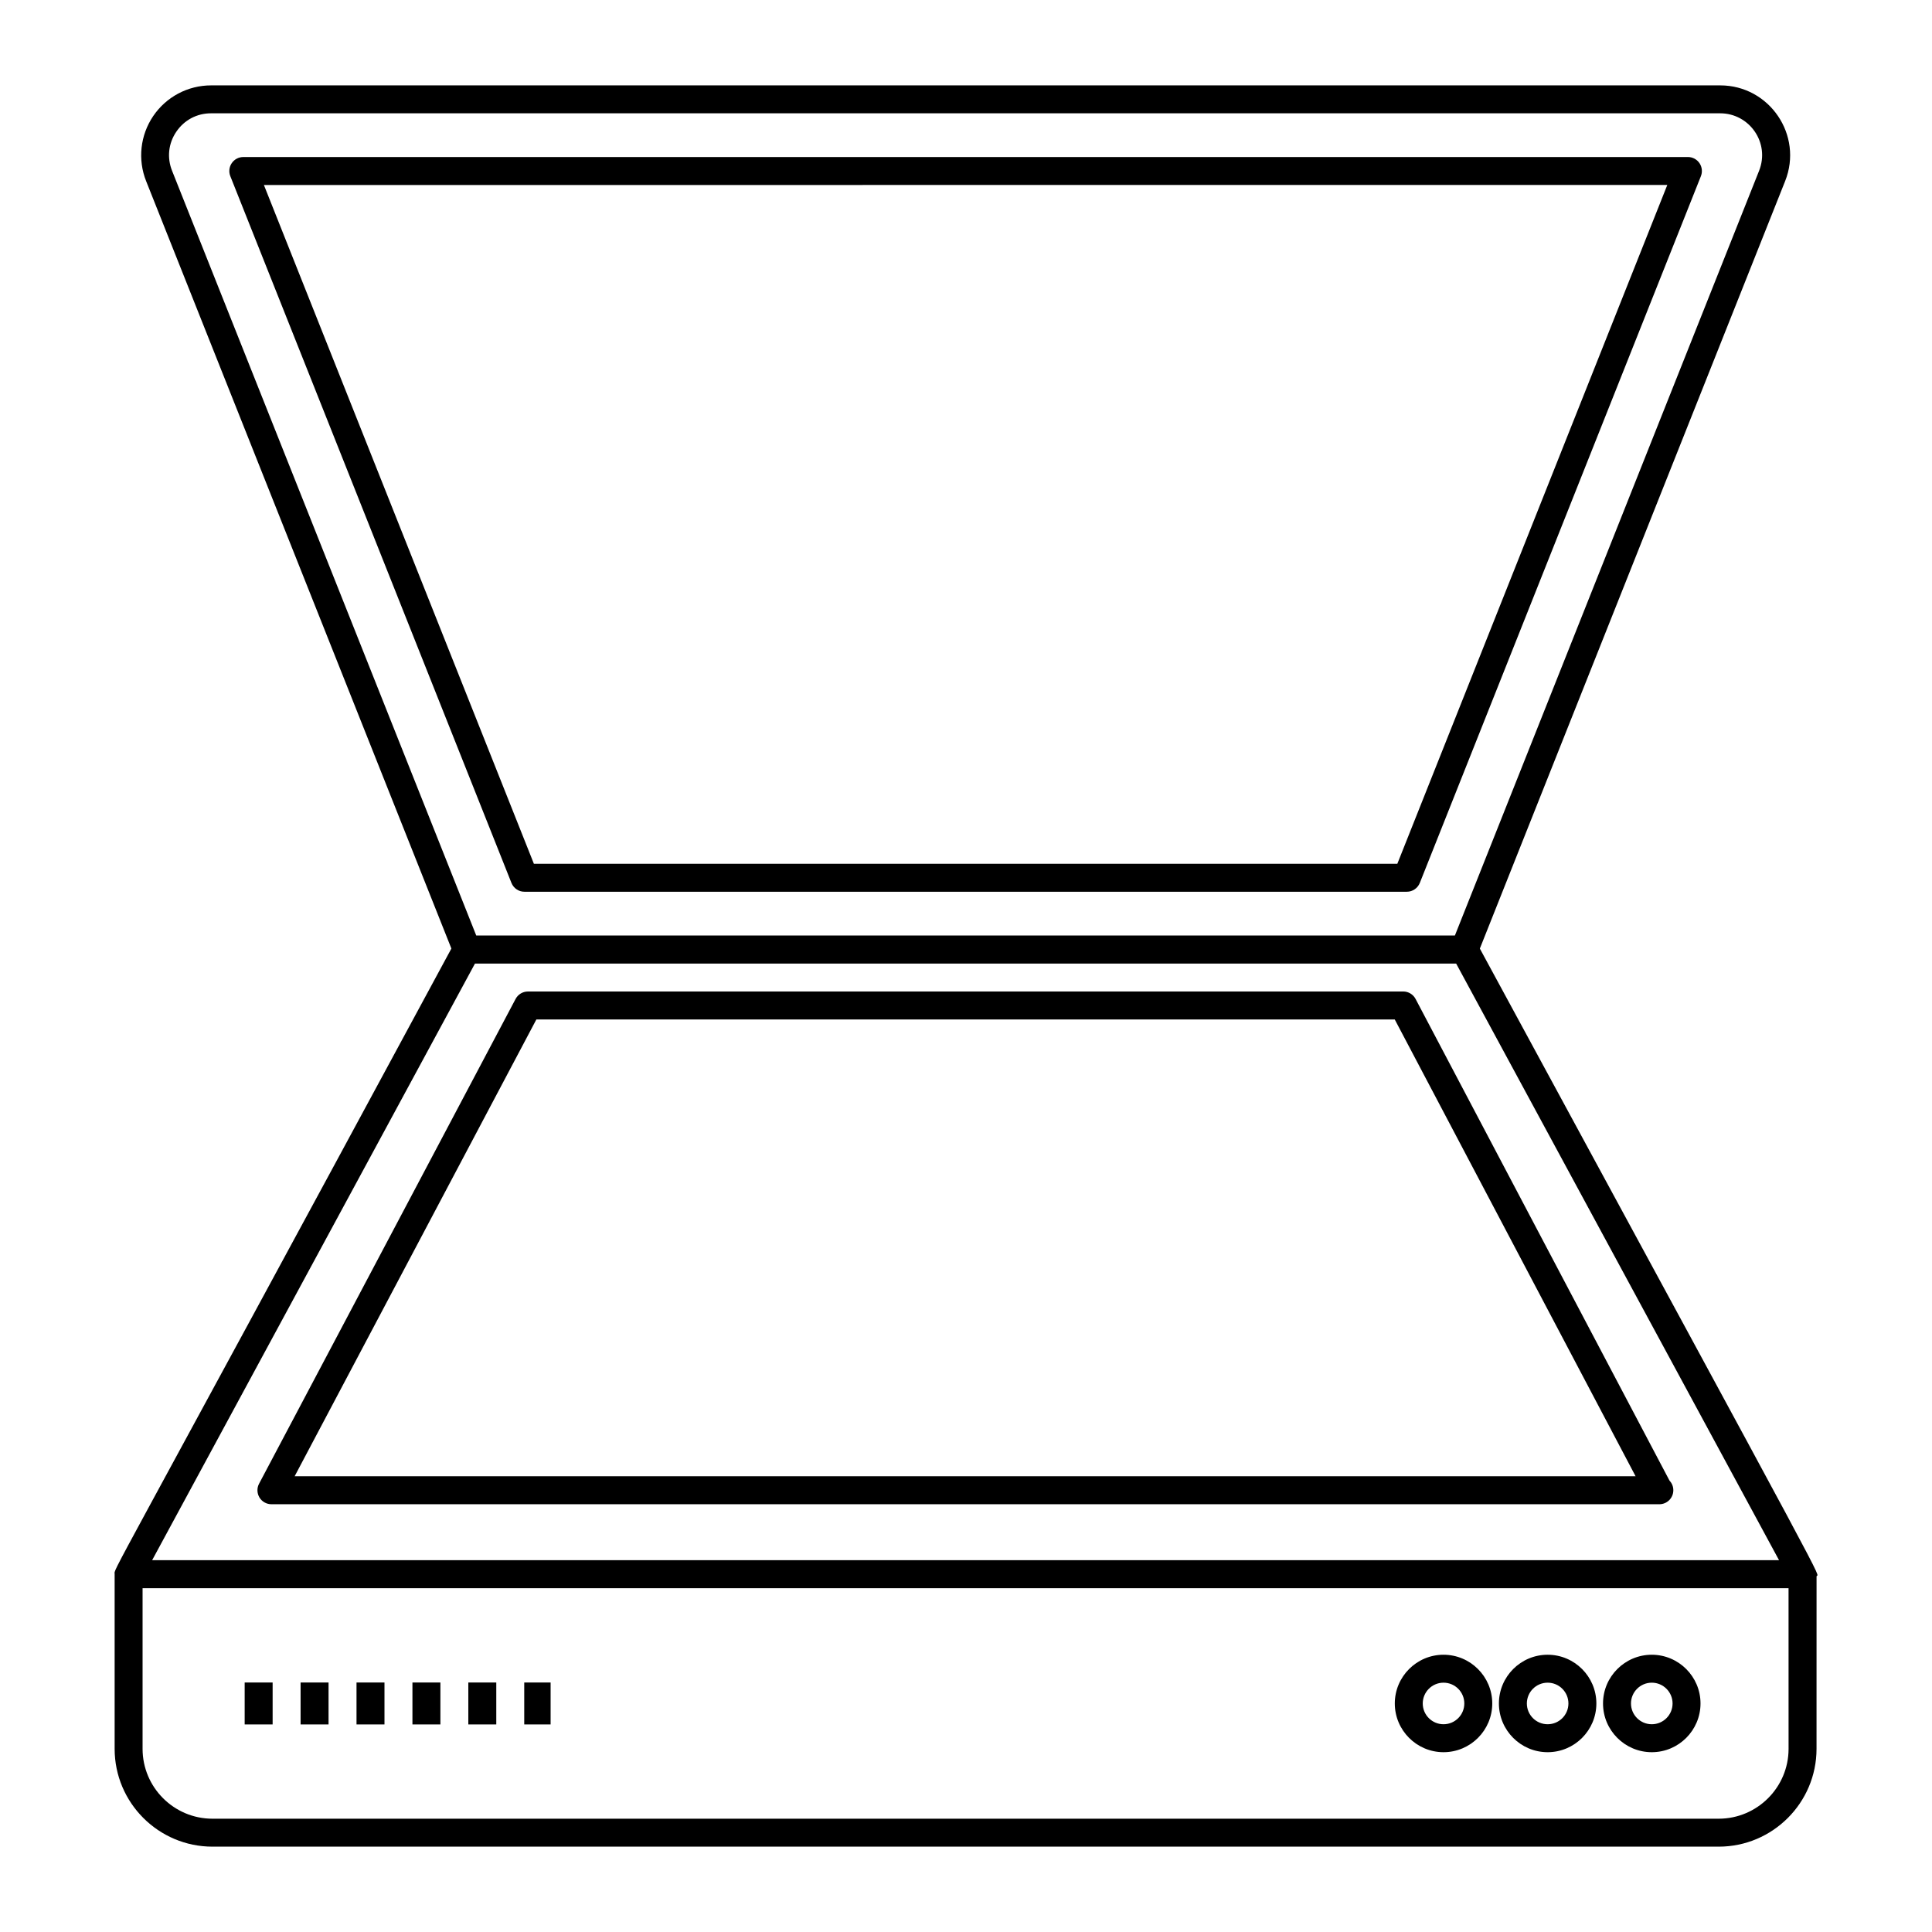 <?xml version="1.0" encoding="UTF-8"?>
<!-- Uploaded to: SVG Repo, www.svgrepo.com, Generator: SVG Repo Mixer Tools -->
<svg fill="#000000" width="800px" height="800px" version="1.1" viewBox="144 144 512 512" xmlns="http://www.w3.org/2000/svg">
 <g>
  <path d="m268.11 589.88h7.41v11.113h-7.41z"/>
  <path d="m238.48 589.88h7.41v11.113h-7.41z"/>
  <path d="m282.93 589.88h6.988v11.113h-6.988z"/>
  <path d="m208.84 589.88h7.41v11.113h-7.41z"/>
  <path d="m253.3 589.88h7.41v11.113h-7.41z"/>
  <path d="m223.66 589.88h7.41v11.113h-7.41z"/>
  <path d="m174.38 561.19v46.262c0 14.297 11.633 25.93 25.93 25.93h399.16c14.297 0 25.93-11.633 25.93-25.93l0.008-45.68c0.281-1.613 7.891 12.699-89.234-166.39l80.906-203.39c4.836-12.148-4.133-25.367-17.211-25.367h-399.93c-6.148 0-11.879 3.039-15.332 8.125-3.445 5.086-4.152 11.531-1.883 17.242l80.898 203.38c-93.398 172.95-89.234 163.85-89.234 165.83zm443.61 46.262c0 10.215-8.305 18.523-18.523 18.523h-399.16c-10.215 0-18.523-8.305-18.523-18.523v-42.559h436.2zm-427.26-428.55c2.098-3.098 5.457-4.875 9.195-4.875h399.93c7.789 0 13.258 7.84 10.324 15.223l-80.617 202.67h-259.35l-80.613-202.67c-1.383-3.481-0.977-7.25 1.129-10.348zm79.145 220.45h260.02l85.566 158.11h-431.14z"/>
  <path d="m586.45 536.4-67.309-127.67c-0.645-1.215-1.902-1.977-3.277-1.977l-231.95 0.004c-1.375 0-2.633 0.758-3.277 1.977l-67.984 128.47c-0.609 1.145-0.562 2.523 0.102 3.641 0.672 1.113 1.875 1.793 3.176 1.793h367.67c0.051 0.008 0.109 0.008 0.145 0 2.047 0 3.703-1.656 3.703-3.703 0.004-0.98-0.371-1.867-0.996-2.535zm-364.37-1.172 64.062-121.06h227.48l63.828 121.06z"/>
  <path d="m282.98 380.32h233.84c1.52 0 2.879-0.926 3.445-2.336l74.492-187.3c0.449-1.137 0.312-2.43-0.375-3.445-0.695-1.02-1.836-1.629-3.066-1.629l-382.84 0.004c-1.23 0-2.375 0.609-3.066 1.629-0.688 1.012-0.824 2.305-0.375 3.441l74.504 187.3c0.562 1.41 1.922 2.336 3.441 2.336zm302.87-187.3-71.543 179.89-228.82 0.004-71.551-179.89z"/>
  <path d="m581.74 608.35c7.121 0 12.914-5.797 12.914-12.914 0-7.121-5.797-12.914-12.914-12.914-7.125 0-12.922 5.797-12.922 12.914-0.004 7.117 5.793 12.914 12.922 12.914zm0-18.422c3.039 0 5.508 2.469 5.508 5.508 0 3.039-2.469 5.508-5.508 5.508-3.039 0-5.512-2.469-5.512-5.508-0.004-3.039 2.473-5.508 5.512-5.508z"/>
  <path d="m554.14 608.35c7.121 0 12.914-5.797 12.914-12.914 0-7.121-5.797-12.914-12.914-12.914-7.121 0-12.914 5.797-12.914 12.914 0 7.117 5.793 12.914 12.914 12.914zm0-18.422c3.039 0 5.508 2.469 5.508 5.508 0 3.039-2.469 5.508-5.508 5.508s-5.508-2.469-5.508-5.508c0.004-3.039 2.469-5.508 5.508-5.508z"/>
  <path d="m526.55 608.35c7.121 0 12.914-5.797 12.914-12.914 0-7.121-5.797-12.914-12.914-12.914-7.121 0-12.914 5.797-12.914 12.914 0 7.117 5.797 12.914 12.914 12.914zm0-18.422c3.039 0 5.508 2.469 5.508 5.508 0 3.039-2.469 5.508-5.508 5.508-3.039 0-5.508-2.469-5.508-5.508 0.004-3.039 2.473-5.508 5.508-5.508z"/>
 </g>
</svg>